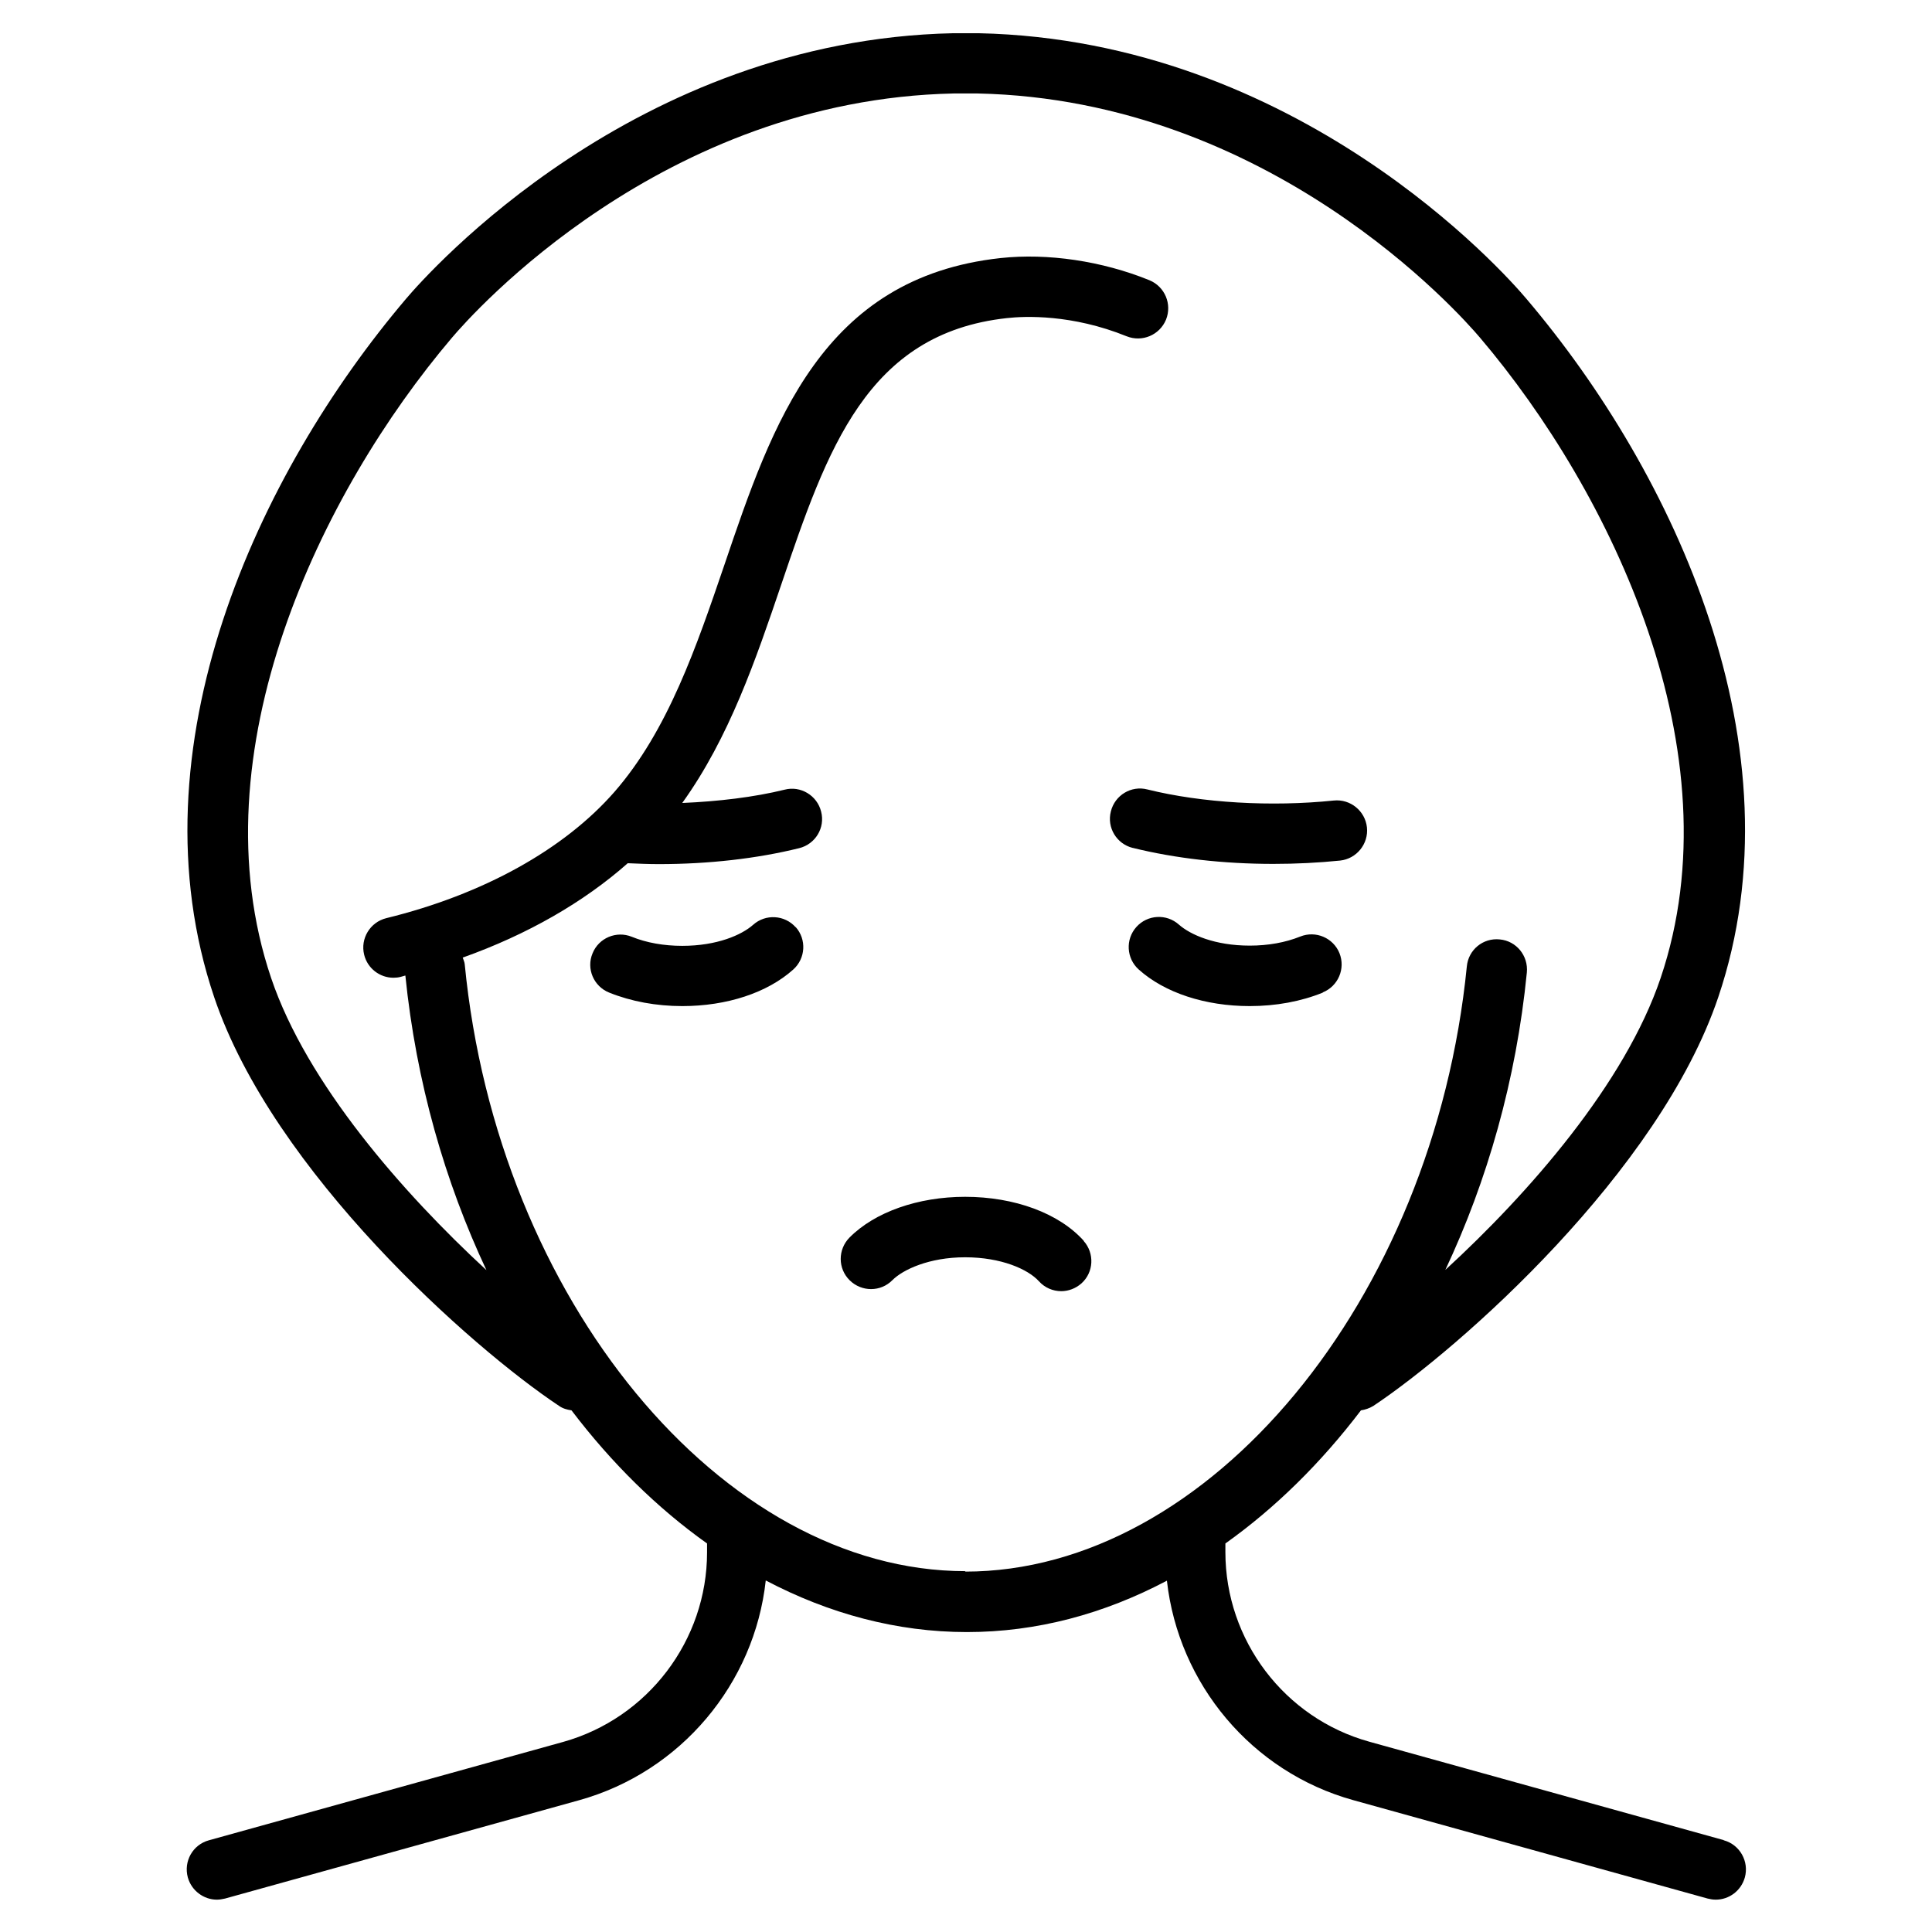 <?xml version="1.0" encoding="UTF-8"?><svg xmlns="http://www.w3.org/2000/svg" id="Layer_26682ee008741bf" data-name="Layer 26" viewBox="0 0 87.22 87.22" aria-hidden="true" width="87px" height="87px">
  <defs><linearGradient class="cerosgradient" data-cerosgradient="true" id="CerosGradient_id4b0e25f82" gradientUnits="userSpaceOnUse" x1="50%" y1="100%" x2="50%" y2="0%"><stop offset="0%" stop-color="#d1d1d1"/><stop offset="100%" stop-color="#d1d1d1"/></linearGradient><linearGradient/>
    <style>
      .cls-1-682ee008741bf{
        fill: none;
      }
    </style>
  </defs>
  <rect class="cls-1-682ee008741bf" width="87.22" height="87.22"/>
  <path d="M77.81,83.07l-15.99-4.44c-3.83-1.06-6.5-4.58-6.5-8.56v-.39c2.25-1.6,4.31-3.63,6.12-6.01.19-.03.38-.09.56-.2,3.93-2.62,12.91-10.57,15.57-18.45,3.8-11.25-1.98-23.67-8.66-31.53-1.01-1.2-10.32-11.68-24.73-11.99h-1.15c-14.39.31-23.69,10.8-24.7,11.99-6.68,7.87-12.46,20.28-8.66,31.53,2.66,7.89,11.64,15.84,15.57,18.45.17.12.36.17.56.2,1.81,2.38,3.87,4.41,6.12,6.01v.4c0,3.97-2.67,7.49-6.5,8.56l-15.99,4.44c-.73.2-1.15.95-.95,1.68.17.6.72,1,1.31,1,.12,0,.24-.02.37-.05l15.99-4.44c4.59-1.28,7.91-5.26,8.42-9.92,2.85,1.5,5.92,2.33,9.08,2.33s6.19-.82,9.03-2.32c.52,4.66,3.83,8.64,8.42,9.91l15.99,4.44c.12.03.24.05.37.05.6,0,1.14-.4,1.31-1,.2-.72-.22-1.48-.95-1.68ZM43.59,70.93c-11,0-21.14-12.29-22.61-27.4-.01-.11-.06-.2-.09-.3,2.92-1.04,5.46-2.5,7.45-4.26.46.02.93.04,1.41.04,2.25,0,4.43-.25,6.33-.72.73-.18,1.18-.92.99-1.65-.18-.73-.93-1.18-1.65-.99-1.38.34-2.99.53-4.62.6,2.12-2.95,3.32-6.47,4.48-9.89,2.06-6.07,3.85-11.31,10.18-12,.8-.09,2.93-.18,5.4.82.7.28,1.49-.05,1.78-.75.28-.7-.05-1.49-.75-1.78-2.14-.87-4.59-1.23-6.72-1-8.06.88-10.3,7.46-12.46,13.83-1.26,3.69-2.55,7.5-4.98,10.28-2.27,2.59-5.92,4.62-10.29,5.69-.73.18-1.18.92-1,1.65.15.62.71,1.04,1.32,1.04.11,0,.22-.01.33-.04.07-.02.14-.04.21-.06.49,4.82,1.79,9.32,3.66,13.3-3.76-3.47-8.11-8.42-9.72-13.19-3.44-10.19,2.25-21.94,8.16-28.9.93-1.1,9.49-10.75,22.65-11.03h1.09c13.19.28,21.75,9.93,22.68,11.03,5.91,6.96,11.59,18.71,8.15,28.9-1.61,4.77-5.95,9.72-9.72,13.18,1.89-4.02,3.2-8.56,3.68-13.43.07-.75-.47-1.42-1.22-1.49-.76-.08-1.42.47-1.49,1.22-1.5,15.06-11.64,27.32-22.65,27.32ZM48.92,56.02c.5.56.46,1.42-.1,1.92-.26.23-.59.35-.91.35-.37,0-.74-.15-1.01-.45-.49-.54-1.7-1.08-3.33-1.08s-2.81.56-3.28,1.03c-.53.54-1.39.54-1.93.01-.54-.53-.54-1.39-.01-1.93,1.14-1.15,3.09-1.84,5.22-1.84,2.23,0,4.24.74,5.36,1.99ZM59.72,44.81c-.98.4-2.12.61-3.3.61-2.01,0-3.84-.6-5.01-1.65-.56-.5-.61-1.36-.11-1.92.5-.56,1.36-.61,1.92-.11.52.46,1.63.95,3.2.95.83,0,1.61-.14,2.28-.41.7-.28,1.49.06,1.77.75.28.7-.06,1.49-.75,1.77ZM35.92,41.85c.5.56.45,1.42-.11,1.92-1.17,1.05-3,1.65-5.01,1.65-1.17,0-2.31-.21-3.3-.61-.7-.28-1.04-1.08-.75-1.77.28-.7,1.08-1.03,1.77-.75.66.27,1.45.41,2.28.41,1.57,0,2.68-.49,3.2-.95.56-.5,1.42-.45,1.92.11ZM51.14,38.28c-.73-.18-1.18-.92-.99-1.65.18-.73.92-1.18,1.65-.99,2.46.61,5.6.79,8.41.5.75-.08,1.42.47,1.5,1.21.08.75-.47,1.42-1.21,1.5-.98.1-1.99.15-3.02.15-2.25,0-4.43-.25-6.33-.72Z"/>
</svg>